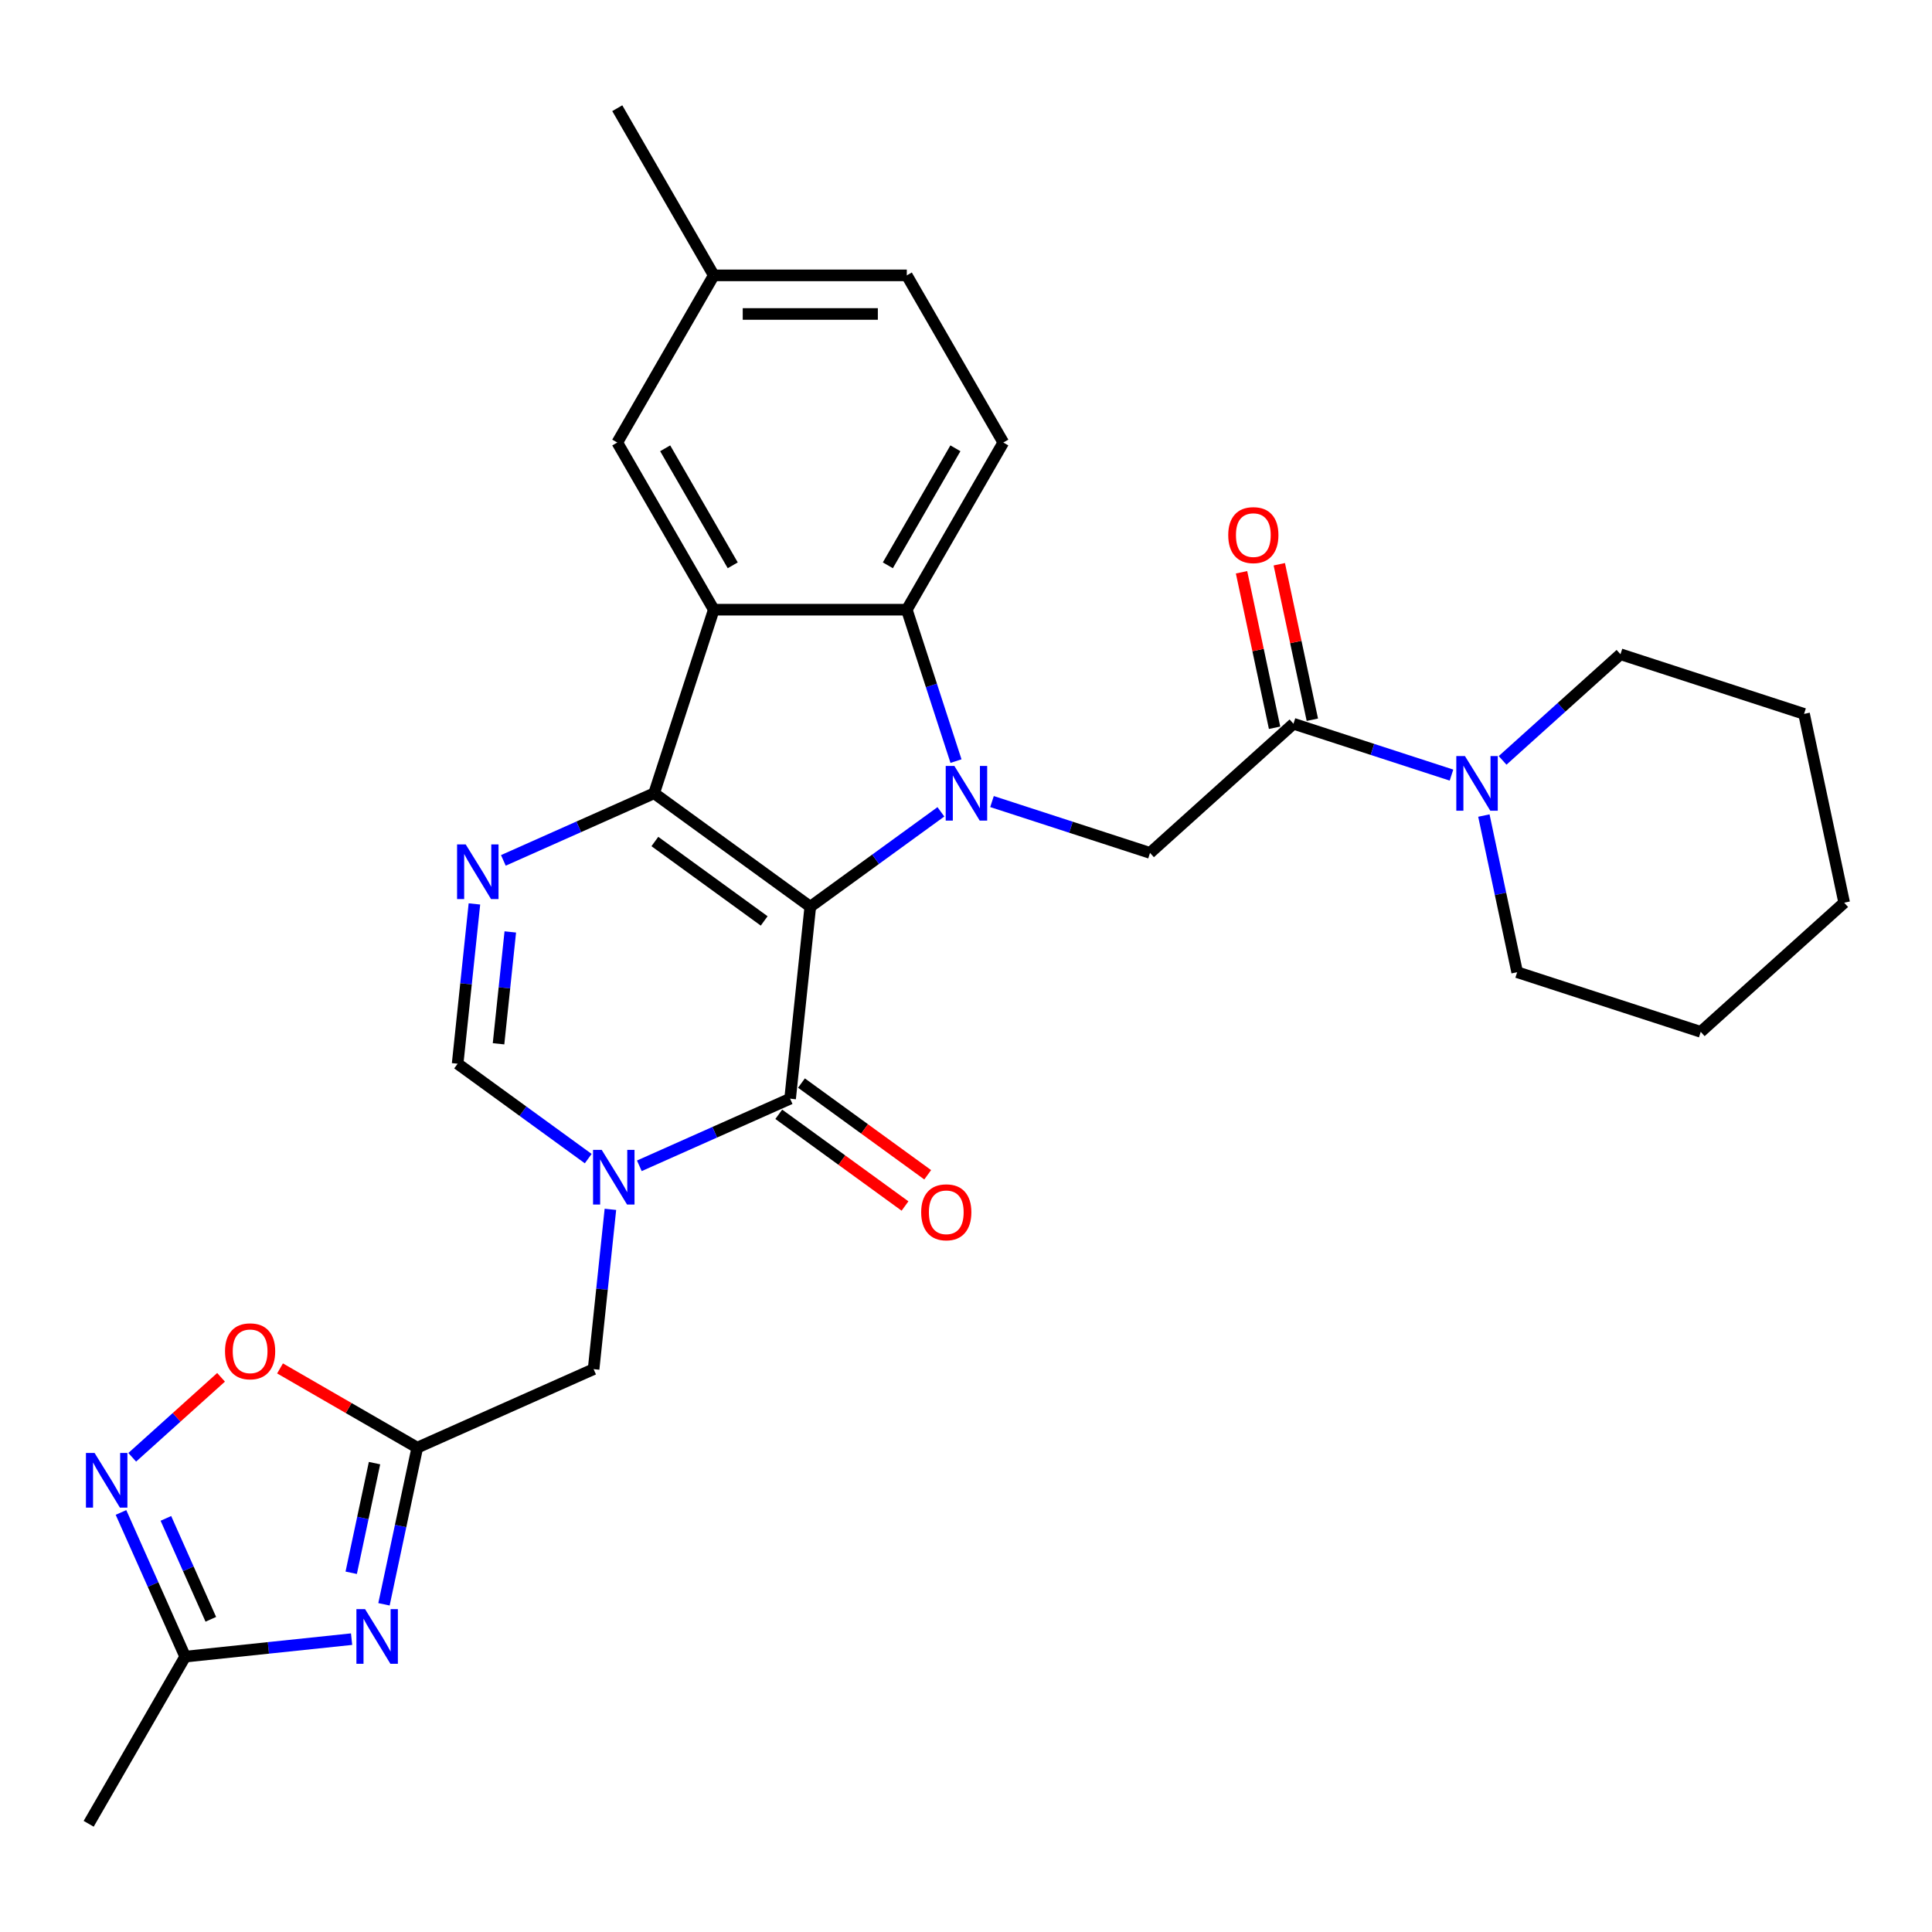 <?xml version='1.0' encoding='iso-8859-1'?>
<svg version='1.1' baseProfile='full'
              xmlns='http://www.w3.org/2000/svg'
                      xmlns:rdkit='http://www.rdkit.org/xml'
                      xmlns:xlink='http://www.w3.org/1999/xlink'
                  xml:space='preserve'
width='1000px' height='1000px' viewBox='0 0 1000 1000'>
<!-- END OF HEADER -->
<rect style='opacity:1.0;fill:#FFFFFF;stroke:none' width='1000' height='1000' x='0' y='0'> </rect>
<path class='bond-0' d='M 419.406,469.314 L 338.579,410.59' style='fill:none;fill-rule:evenodd;stroke:#000000;stroke-width:6px;stroke-linecap:butt;stroke-linejoin:miter;stroke-opacity:1' />
<path class='bond-0' d='M 395.537,476.67 L 338.959,435.564' style='fill:none;fill-rule:evenodd;stroke:#000000;stroke-width:6px;stroke-linecap:butt;stroke-linejoin:miter;stroke-opacity:1' />
<path class='bond-1' d='M 419.406,469.314 L 453.205,444.757' style='fill:none;fill-rule:evenodd;stroke:#000000;stroke-width:6px;stroke-linecap:butt;stroke-linejoin:miter;stroke-opacity:1' />
<path class='bond-1' d='M 453.205,444.757 L 487.004,420.2' style='fill:none;fill-rule:evenodd;stroke:#0000FF;stroke-width:6px;stroke-linecap:butt;stroke-linejoin:miter;stroke-opacity:1' />
<path class='bond-2' d='M 419.406,469.314 L 408.963,568.673' style='fill:none;fill-rule:evenodd;stroke:#000000;stroke-width:6px;stroke-linecap:butt;stroke-linejoin:miter;stroke-opacity:1' />
<path class='bond-3' d='M 338.579,410.59 L 369.452,315.573' style='fill:none;fill-rule:evenodd;stroke:#000000;stroke-width:6px;stroke-linecap:butt;stroke-linejoin:miter;stroke-opacity:1' />
<path class='bond-5' d='M 338.579,410.59 L 299.558,427.963' style='fill:none;fill-rule:evenodd;stroke:#000000;stroke-width:6px;stroke-linecap:butt;stroke-linejoin:miter;stroke-opacity:1' />
<path class='bond-5' d='M 299.558,427.963 L 260.538,445.336' style='fill:none;fill-rule:evenodd;stroke:#0000FF;stroke-width:6px;stroke-linecap:butt;stroke-linejoin:miter;stroke-opacity:1' />
<path class='bond-6' d='M 494.824,393.945 L 482.091,354.759' style='fill:none;fill-rule:evenodd;stroke:#0000FF;stroke-width:6px;stroke-linecap:butt;stroke-linejoin:miter;stroke-opacity:1' />
<path class='bond-6' d='M 482.091,354.759 L 469.359,315.573' style='fill:none;fill-rule:evenodd;stroke:#000000;stroke-width:6px;stroke-linecap:butt;stroke-linejoin:miter;stroke-opacity:1' />
<path class='bond-10' d='M 513.46,414.888 L 554.354,428.175' style='fill:none;fill-rule:evenodd;stroke:#0000FF;stroke-width:6px;stroke-linecap:butt;stroke-linejoin:miter;stroke-opacity:1' />
<path class='bond-10' d='M 554.354,428.175 L 595.249,441.463' style='fill:none;fill-rule:evenodd;stroke:#000000;stroke-width:6px;stroke-linecap:butt;stroke-linejoin:miter;stroke-opacity:1' />
<path class='bond-4' d='M 408.963,568.673 L 369.942,586.046' style='fill:none;fill-rule:evenodd;stroke:#000000;stroke-width:6px;stroke-linecap:butt;stroke-linejoin:miter;stroke-opacity:1' />
<path class='bond-4' d='M 369.942,586.046 L 330.921,603.42' style='fill:none;fill-rule:evenodd;stroke:#0000FF;stroke-width:6px;stroke-linecap:butt;stroke-linejoin:miter;stroke-opacity:1' />
<path class='bond-19' d='M 403.09,576.756 L 435.761,600.492' style='fill:none;fill-rule:evenodd;stroke:#000000;stroke-width:6px;stroke-linecap:butt;stroke-linejoin:miter;stroke-opacity:1' />
<path class='bond-19' d='M 435.761,600.492 L 468.431,624.229' style='fill:none;fill-rule:evenodd;stroke:#FF0000;stroke-width:6px;stroke-linecap:butt;stroke-linejoin:miter;stroke-opacity:1' />
<path class='bond-19' d='M 414.835,560.59 L 447.505,584.327' style='fill:none;fill-rule:evenodd;stroke:#000000;stroke-width:6px;stroke-linecap:butt;stroke-linejoin:miter;stroke-opacity:1' />
<path class='bond-19' d='M 447.505,584.327 L 480.176,608.063' style='fill:none;fill-rule:evenodd;stroke:#FF0000;stroke-width:6px;stroke-linecap:butt;stroke-linejoin:miter;stroke-opacity:1' />
<path class='bond-18' d='M 369.452,315.573 L 319.499,229.051' style='fill:none;fill-rule:evenodd;stroke:#000000;stroke-width:6px;stroke-linecap:butt;stroke-linejoin:miter;stroke-opacity:1' />
<path class='bond-18' d='M 379.264,292.604 L 344.296,232.038' style='fill:none;fill-rule:evenodd;stroke:#000000;stroke-width:6px;stroke-linecap:butt;stroke-linejoin:miter;stroke-opacity:1' />
<path class='bond-30' d='M 369.452,315.573 L 469.359,315.573' style='fill:none;fill-rule:evenodd;stroke:#000000;stroke-width:6px;stroke-linecap:butt;stroke-linejoin:miter;stroke-opacity:1' />
<path class='bond-9' d='M 304.465,599.698 L 270.666,575.142' style='fill:none;fill-rule:evenodd;stroke:#0000FF;stroke-width:6px;stroke-linecap:butt;stroke-linejoin:miter;stroke-opacity:1' />
<path class='bond-9' d='M 270.666,575.142 L 236.867,550.585' style='fill:none;fill-rule:evenodd;stroke:#000000;stroke-width:6px;stroke-linecap:butt;stroke-linejoin:miter;stroke-opacity:1' />
<path class='bond-16' d='M 315.944,625.953 L 311.597,667.311' style='fill:none;fill-rule:evenodd;stroke:#0000FF;stroke-width:6px;stroke-linecap:butt;stroke-linejoin:miter;stroke-opacity:1' />
<path class='bond-16' d='M 311.597,667.311 L 307.25,708.668' style='fill:none;fill-rule:evenodd;stroke:#000000;stroke-width:6px;stroke-linecap:butt;stroke-linejoin:miter;stroke-opacity:1' />
<path class='bond-31' d='M 245.56,467.87 L 241.214,509.228' style='fill:none;fill-rule:evenodd;stroke:#0000FF;stroke-width:6px;stroke-linecap:butt;stroke-linejoin:miter;stroke-opacity:1' />
<path class='bond-31' d='M 241.214,509.228 L 236.867,550.585' style='fill:none;fill-rule:evenodd;stroke:#000000;stroke-width:6px;stroke-linecap:butt;stroke-linejoin:miter;stroke-opacity:1' />
<path class='bond-31' d='M 264.128,482.366 L 261.086,511.316' style='fill:none;fill-rule:evenodd;stroke:#0000FF;stroke-width:6px;stroke-linecap:butt;stroke-linejoin:miter;stroke-opacity:1' />
<path class='bond-31' d='M 261.086,511.316 L 258.043,540.266' style='fill:none;fill-rule:evenodd;stroke:#000000;stroke-width:6px;stroke-linecap:butt;stroke-linejoin:miter;stroke-opacity:1' />
<path class='bond-17' d='M 469.359,315.573 L 519.312,229.051' style='fill:none;fill-rule:evenodd;stroke:#000000;stroke-width:6px;stroke-linecap:butt;stroke-linejoin:miter;stroke-opacity:1' />
<path class='bond-17' d='M 459.548,292.604 L 494.515,232.038' style='fill:none;fill-rule:evenodd;stroke:#000000;stroke-width:6px;stroke-linecap:butt;stroke-linejoin:miter;stroke-opacity:1' />
<path class='bond-7' d='M 198.747,830.383 L 207.364,789.844' style='fill:none;fill-rule:evenodd;stroke:#0000FF;stroke-width:6px;stroke-linecap:butt;stroke-linejoin:miter;stroke-opacity:1' />
<path class='bond-7' d='M 207.364,789.844 L 215.981,749.304' style='fill:none;fill-rule:evenodd;stroke:#000000;stroke-width:6px;stroke-linecap:butt;stroke-linejoin:miter;stroke-opacity:1' />
<path class='bond-7' d='M 181.787,814.067 L 187.819,785.689' style='fill:none;fill-rule:evenodd;stroke:#0000FF;stroke-width:6px;stroke-linecap:butt;stroke-linejoin:miter;stroke-opacity:1' />
<path class='bond-7' d='M 187.819,785.689 L 193.851,757.312' style='fill:none;fill-rule:evenodd;stroke:#000000;stroke-width:6px;stroke-linecap:butt;stroke-linejoin:miter;stroke-opacity:1' />
<path class='bond-13' d='M 181.981,848.418 L 138.915,852.945' style='fill:none;fill-rule:evenodd;stroke:#0000FF;stroke-width:6px;stroke-linecap:butt;stroke-linejoin:miter;stroke-opacity:1' />
<path class='bond-13' d='M 138.915,852.945 L 95.849,857.471' style='fill:none;fill-rule:evenodd;stroke:#000000;stroke-width:6px;stroke-linecap:butt;stroke-linejoin:miter;stroke-opacity:1' />
<path class='bond-8' d='M 215.981,749.304 L 307.25,708.668' style='fill:none;fill-rule:evenodd;stroke:#000000;stroke-width:6px;stroke-linecap:butt;stroke-linejoin:miter;stroke-opacity:1' />
<path class='bond-14' d='M 215.981,749.304 L 180.462,728.798' style='fill:none;fill-rule:evenodd;stroke:#000000;stroke-width:6px;stroke-linecap:butt;stroke-linejoin:miter;stroke-opacity:1' />
<path class='bond-14' d='M 180.462,728.798 L 144.944,708.291' style='fill:none;fill-rule:evenodd;stroke:#FF0000;stroke-width:6px;stroke-linecap:butt;stroke-linejoin:miter;stroke-opacity:1' />
<path class='bond-11' d='M 595.249,441.463 L 669.494,374.612' style='fill:none;fill-rule:evenodd;stroke:#000000;stroke-width:6px;stroke-linecap:butt;stroke-linejoin:miter;stroke-opacity:1' />
<path class='bond-15' d='M 669.494,374.612 L 710.389,387.899' style='fill:none;fill-rule:evenodd;stroke:#000000;stroke-width:6px;stroke-linecap:butt;stroke-linejoin:miter;stroke-opacity:1' />
<path class='bond-15' d='M 710.389,387.899 L 751.284,401.187' style='fill:none;fill-rule:evenodd;stroke:#0000FF;stroke-width:6px;stroke-linecap:butt;stroke-linejoin:miter;stroke-opacity:1' />
<path class='bond-20' d='M 679.267,372.535 L 670.713,332.295' style='fill:none;fill-rule:evenodd;stroke:#000000;stroke-width:6px;stroke-linecap:butt;stroke-linejoin:miter;stroke-opacity:1' />
<path class='bond-20' d='M 670.713,332.295 L 662.16,292.055' style='fill:none;fill-rule:evenodd;stroke:#FF0000;stroke-width:6px;stroke-linecap:butt;stroke-linejoin:miter;stroke-opacity:1' />
<path class='bond-20' d='M 659.722,376.689 L 651.169,336.449' style='fill:none;fill-rule:evenodd;stroke:#000000;stroke-width:6px;stroke-linecap:butt;stroke-linejoin:miter;stroke-opacity:1' />
<path class='bond-20' d='M 651.169,336.449 L 642.615,296.209' style='fill:none;fill-rule:evenodd;stroke:#FF0000;stroke-width:6px;stroke-linecap:butt;stroke-linejoin:miter;stroke-opacity:1' />
<path class='bond-12' d='M 68.441,754.291 L 91.43,733.592' style='fill:none;fill-rule:evenodd;stroke:#0000FF;stroke-width:6px;stroke-linecap:butt;stroke-linejoin:miter;stroke-opacity:1' />
<path class='bond-12' d='M 91.43,733.592 L 114.418,712.893' style='fill:none;fill-rule:evenodd;stroke:#FF0000;stroke-width:6px;stroke-linecap:butt;stroke-linejoin:miter;stroke-opacity:1' />
<path class='bond-33' d='M 62.624,782.846 L 79.237,820.158' style='fill:none;fill-rule:evenodd;stroke:#0000FF;stroke-width:6px;stroke-linecap:butt;stroke-linejoin:miter;stroke-opacity:1' />
<path class='bond-33' d='M 79.237,820.158 L 95.849,857.471' style='fill:none;fill-rule:evenodd;stroke:#000000;stroke-width:6px;stroke-linecap:butt;stroke-linejoin:miter;stroke-opacity:1' />
<path class='bond-33' d='M 85.862,785.913 L 97.49,812.031' style='fill:none;fill-rule:evenodd;stroke:#0000FF;stroke-width:6px;stroke-linecap:butt;stroke-linejoin:miter;stroke-opacity:1' />
<path class='bond-33' d='M 97.49,812.031 L 109.119,838.15' style='fill:none;fill-rule:evenodd;stroke:#000000;stroke-width:6px;stroke-linecap:butt;stroke-linejoin:miter;stroke-opacity:1' />
<path class='bond-25' d='M 95.849,857.471 L 45.896,943.993' style='fill:none;fill-rule:evenodd;stroke:#000000;stroke-width:6px;stroke-linecap:butt;stroke-linejoin:miter;stroke-opacity:1' />
<path class='bond-23' d='M 768.049,422.129 L 776.666,462.669' style='fill:none;fill-rule:evenodd;stroke:#0000FF;stroke-width:6px;stroke-linecap:butt;stroke-linejoin:miter;stroke-opacity:1' />
<path class='bond-23' d='M 776.666,462.669 L 785.283,503.209' style='fill:none;fill-rule:evenodd;stroke:#000000;stroke-width:6px;stroke-linecap:butt;stroke-linejoin:miter;stroke-opacity:1' />
<path class='bond-24' d='M 777.739,393.575 L 808.248,366.104' style='fill:none;fill-rule:evenodd;stroke:#0000FF;stroke-width:6px;stroke-linecap:butt;stroke-linejoin:miter;stroke-opacity:1' />
<path class='bond-24' d='M 808.248,366.104 L 838.757,338.634' style='fill:none;fill-rule:evenodd;stroke:#000000;stroke-width:6px;stroke-linecap:butt;stroke-linejoin:miter;stroke-opacity:1' />
<path class='bond-22' d='M 519.312,229.051 L 469.359,142.529' style='fill:none;fill-rule:evenodd;stroke:#000000;stroke-width:6px;stroke-linecap:butt;stroke-linejoin:miter;stroke-opacity:1' />
<path class='bond-21' d='M 319.499,229.051 L 369.452,142.529' style='fill:none;fill-rule:evenodd;stroke:#000000;stroke-width:6px;stroke-linecap:butt;stroke-linejoin:miter;stroke-opacity:1' />
<path class='bond-26' d='M 369.452,142.529 L 319.499,56.007' style='fill:none;fill-rule:evenodd;stroke:#000000;stroke-width:6px;stroke-linecap:butt;stroke-linejoin:miter;stroke-opacity:1' />
<path class='bond-32' d='M 369.452,142.529 L 469.359,142.529' style='fill:none;fill-rule:evenodd;stroke:#000000;stroke-width:6px;stroke-linecap:butt;stroke-linejoin:miter;stroke-opacity:1' />
<path class='bond-32' d='M 384.438,162.51 L 454.373,162.51' style='fill:none;fill-rule:evenodd;stroke:#000000;stroke-width:6px;stroke-linecap:butt;stroke-linejoin:miter;stroke-opacity:1' />
<path class='bond-28' d='M 785.283,503.209 L 880.3,534.081' style='fill:none;fill-rule:evenodd;stroke:#000000;stroke-width:6px;stroke-linecap:butt;stroke-linejoin:miter;stroke-opacity:1' />
<path class='bond-27' d='M 838.757,338.634 L 933.774,369.507' style='fill:none;fill-rule:evenodd;stroke:#000000;stroke-width:6px;stroke-linecap:butt;stroke-linejoin:miter;stroke-opacity:1' />
<path class='bond-29' d='M 933.774,369.507 L 954.545,467.231' style='fill:none;fill-rule:evenodd;stroke:#000000;stroke-width:6px;stroke-linecap:butt;stroke-linejoin:miter;stroke-opacity:1' />
<path class='bond-34' d='M 880.3,534.081 L 954.545,467.231' style='fill:none;fill-rule:evenodd;stroke:#000000;stroke-width:6px;stroke-linecap:butt;stroke-linejoin:miter;stroke-opacity:1' />
<path  class='atom-2' d='M 493.978 396.443
L 503.249 411.429
Q 504.168 412.908, 505.647 415.585
Q 507.126 418.263, 507.205 418.423
L 507.205 396.443
L 510.962 396.443
L 510.962 424.737
L 507.086 424.737
L 497.135 408.352
Q 495.976 406.434, 494.737 404.236
Q 493.538 402.038, 493.179 401.358
L 493.179 424.737
L 489.502 424.737
L 489.502 396.443
L 493.978 396.443
' fill='#0000FF'/>
<path  class='atom-5' d='M 311.439 595.162
L 320.71 610.148
Q 321.629 611.627, 323.108 614.304
Q 324.587 616.982, 324.667 617.142
L 324.667 595.162
L 328.423 595.162
L 328.423 623.456
L 324.547 623.456
L 314.596 607.071
Q 313.437 605.153, 312.198 602.955
Q 310.999 600.757, 310.64 600.078
L 310.64 623.456
L 306.963 623.456
L 306.963 595.162
L 311.439 595.162
' fill='#0000FF'/>
<path  class='atom-6' d='M 241.056 437.079
L 250.327 452.065
Q 251.246 453.543, 252.725 456.221
Q 254.203 458.898, 254.283 459.058
L 254.283 437.079
L 258.04 437.079
L 258.04 465.372
L 254.163 465.372
L 244.213 448.988
Q 243.054 447.069, 241.815 444.872
Q 240.616 442.674, 240.256 441.994
L 240.256 465.372
L 236.58 465.372
L 236.58 437.079
L 241.056 437.079
' fill='#0000FF'/>
<path  class='atom-8' d='M 188.955 832.881
L 198.226 847.867
Q 199.145 849.346, 200.624 852.023
Q 202.102 854.701, 202.182 854.861
L 202.182 832.881
L 205.939 832.881
L 205.939 861.175
L 202.062 861.175
L 192.112 844.79
Q 190.953 842.872, 189.714 840.674
Q 188.515 838.476, 188.155 837.796
L 188.155 861.175
L 184.479 861.175
L 184.479 832.881
L 188.955 832.881
' fill='#0000FF'/>
<path  class='atom-13' d='M 48.959 752.055
L 58.231 767.041
Q 59.15 768.519, 60.628 771.197
Q 62.107 773.874, 62.187 774.034
L 62.187 752.055
L 65.943 752.055
L 65.943 780.348
L 62.067 780.348
L 52.116 763.964
Q 50.957 762.045, 49.719 759.847
Q 48.52 757.649, 48.16 756.97
L 48.16 780.348
L 44.483 780.348
L 44.483 752.055
L 48.959 752.055
' fill='#0000FF'/>
<path  class='atom-15' d='M 116.471 699.431
Q 116.471 692.637, 119.828 688.841
Q 123.185 685.044, 129.459 685.044
Q 135.733 685.044, 139.09 688.841
Q 142.447 692.637, 142.447 699.431
Q 142.447 706.304, 139.05 710.221
Q 135.653 714.097, 129.459 714.097
Q 123.225 714.097, 119.828 710.221
Q 116.471 706.344, 116.471 699.431
M 129.459 710.9
Q 133.775 710.9, 136.093 708.023
Q 138.45 705.105, 138.45 699.431
Q 138.45 693.876, 136.093 691.079
Q 133.775 688.241, 129.459 688.241
Q 125.143 688.241, 122.785 691.039
Q 120.467 693.836, 120.467 699.431
Q 120.467 705.145, 122.785 708.023
Q 125.143 710.9, 129.459 710.9
' fill='#FF0000'/>
<path  class='atom-16' d='M 758.257 391.338
L 767.529 406.324
Q 768.448 407.803, 769.926 410.48
Q 771.405 413.158, 771.485 413.318
L 771.485 391.338
L 775.241 391.338
L 775.241 419.632
L 771.365 419.632
L 761.414 403.247
Q 760.255 401.329, 759.016 399.131
Q 757.818 396.933, 757.458 396.254
L 757.458 419.632
L 753.781 419.632
L 753.781 391.338
L 758.257 391.338
' fill='#0000FF'/>
<path  class='atom-20' d='M 476.801 627.477
Q 476.801 620.683, 480.158 616.887
Q 483.515 613.09, 489.789 613.09
Q 496.063 613.09, 499.42 616.887
Q 502.777 620.683, 502.777 627.477
Q 502.777 634.35, 499.38 638.267
Q 495.983 642.143, 489.789 642.143
Q 483.555 642.143, 480.158 638.267
Q 476.801 634.39, 476.801 627.477
M 489.789 638.946
Q 494.105 638.946, 496.423 636.069
Q 498.78 633.152, 498.78 627.477
Q 498.78 621.922, 496.423 619.125
Q 494.105 616.287, 489.789 616.287
Q 485.473 616.287, 483.115 619.085
Q 480.797 621.882, 480.797 627.477
Q 480.797 633.191, 483.115 636.069
Q 485.473 638.946, 489.789 638.946
' fill='#FF0000'/>
<path  class='atom-21' d='M 635.735 276.968
Q 635.735 270.175, 639.091 266.378
Q 642.448 262.582, 648.722 262.582
Q 654.997 262.582, 658.354 266.378
Q 661.71 270.175, 661.71 276.968
Q 661.71 283.842, 658.314 287.758
Q 654.917 291.635, 648.722 291.635
Q 642.488 291.635, 639.091 287.758
Q 635.735 283.882, 635.735 276.968
M 648.722 288.438
Q 653.038 288.438, 655.356 285.56
Q 657.714 282.643, 657.714 276.968
Q 657.714 271.413, 655.356 268.616
Q 653.038 265.779, 648.722 265.779
Q 644.407 265.779, 642.049 268.576
Q 639.731 271.374, 639.731 276.968
Q 639.731 282.683, 642.049 285.56
Q 644.407 288.438, 648.722 288.438
' fill='#FF0000'/>
</svg>
